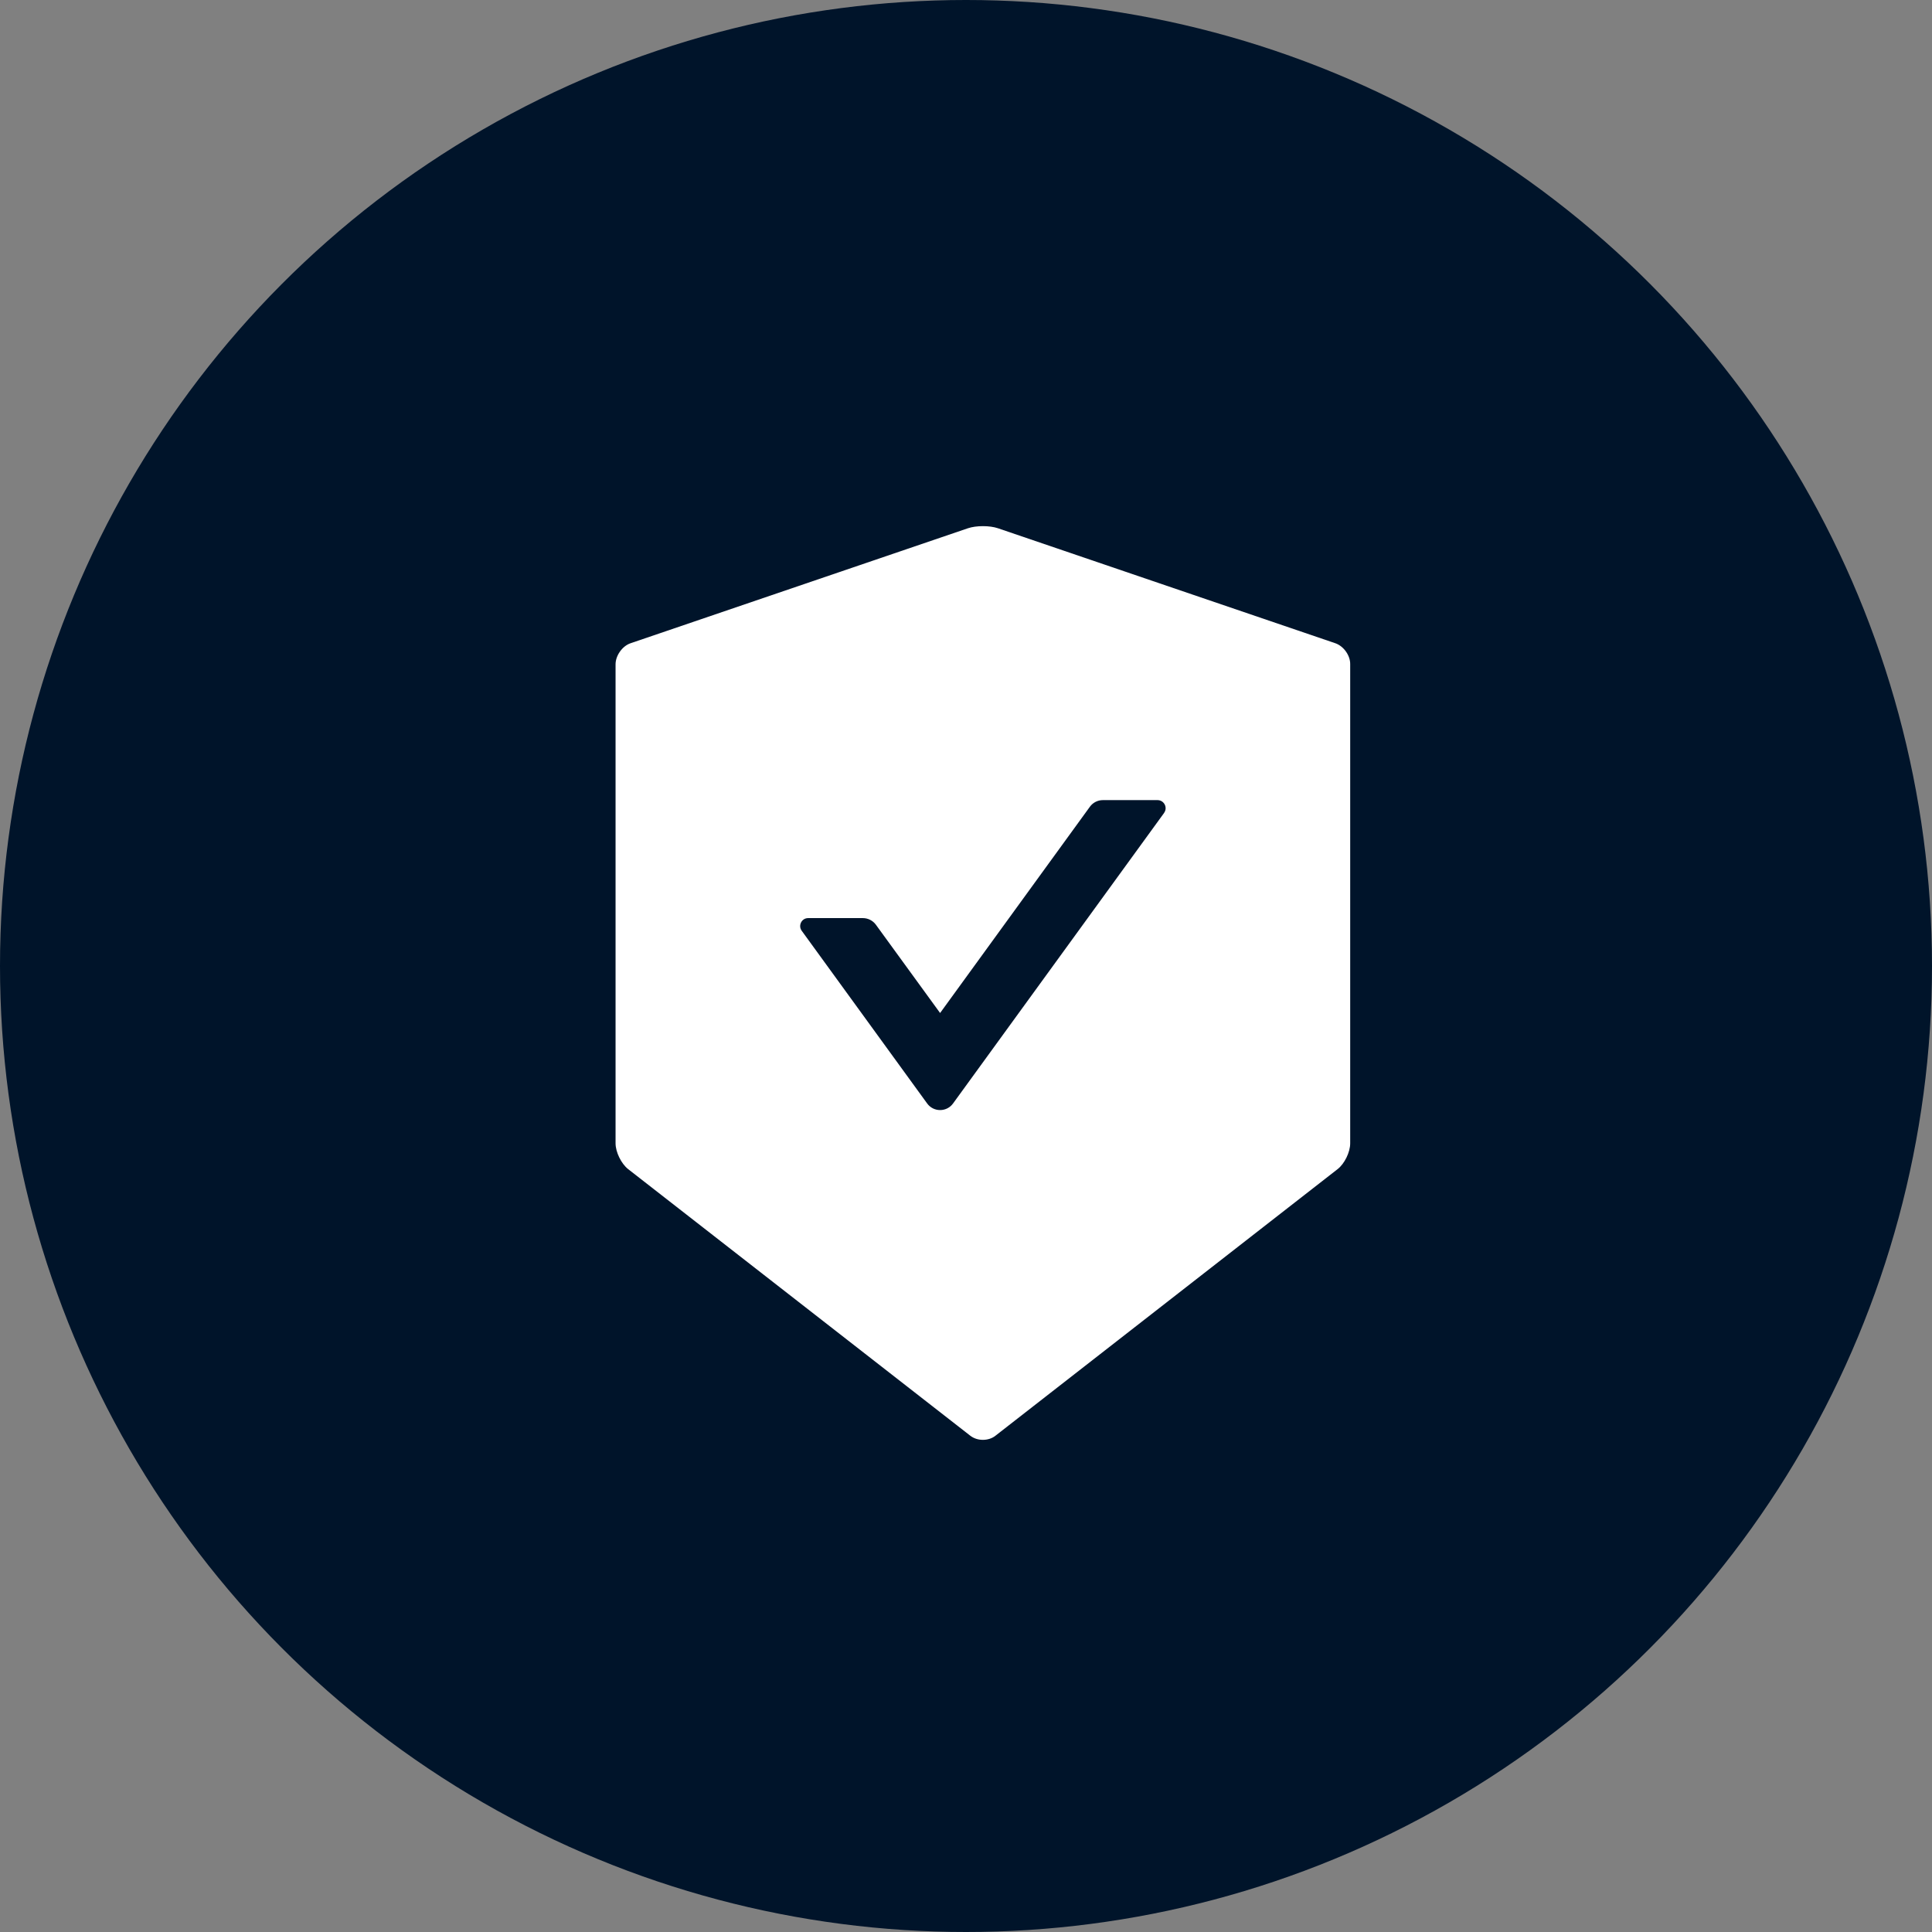<svg height="57" viewBox="0 0 57 57" width="57" xmlns="http://www.w3.org/2000/svg"><rect x="0" y="0" width="57" height="57" fill="#808080" stroke="none"/><g fill="none" fill-rule="evenodd"><circle cx="28.5" cy="28.5" fill="#00142a" r="28.5"/><g fill-rule="nonzero" transform="translate(14 14)"><path d="m0 0h30v30h-30z" fill="#000" opacity="0"/><path d="m25.397 4.978-9.955-3.393c-.12-.041-.281-.062-.442-.062s-.322.021-.442.062l-9.955 3.393c-.243.082-.442.363-.442.621v14.133c0 .258.167.598.369.759l10.099 7.869c.103.079.234.12.369.12s.27-.041.369-.12l10.099-7.869c.202-.158.369-.498.369-.759v-14.133c.006-.258-.193-.536-.437-.621zm-5.051 5.004-6.229 8.575c-.188.258-.574.258-.762 0l-3.703-5.098c-.111-.155 0-.372.19-.372h1.617c.149 0 .293.073.381.193l1.896 2.607 4.421-6.088c.088-.12.229-.193.381-.193h1.617c.19.003.302.22.19.375z" fill="#fff"/></g></g></svg>